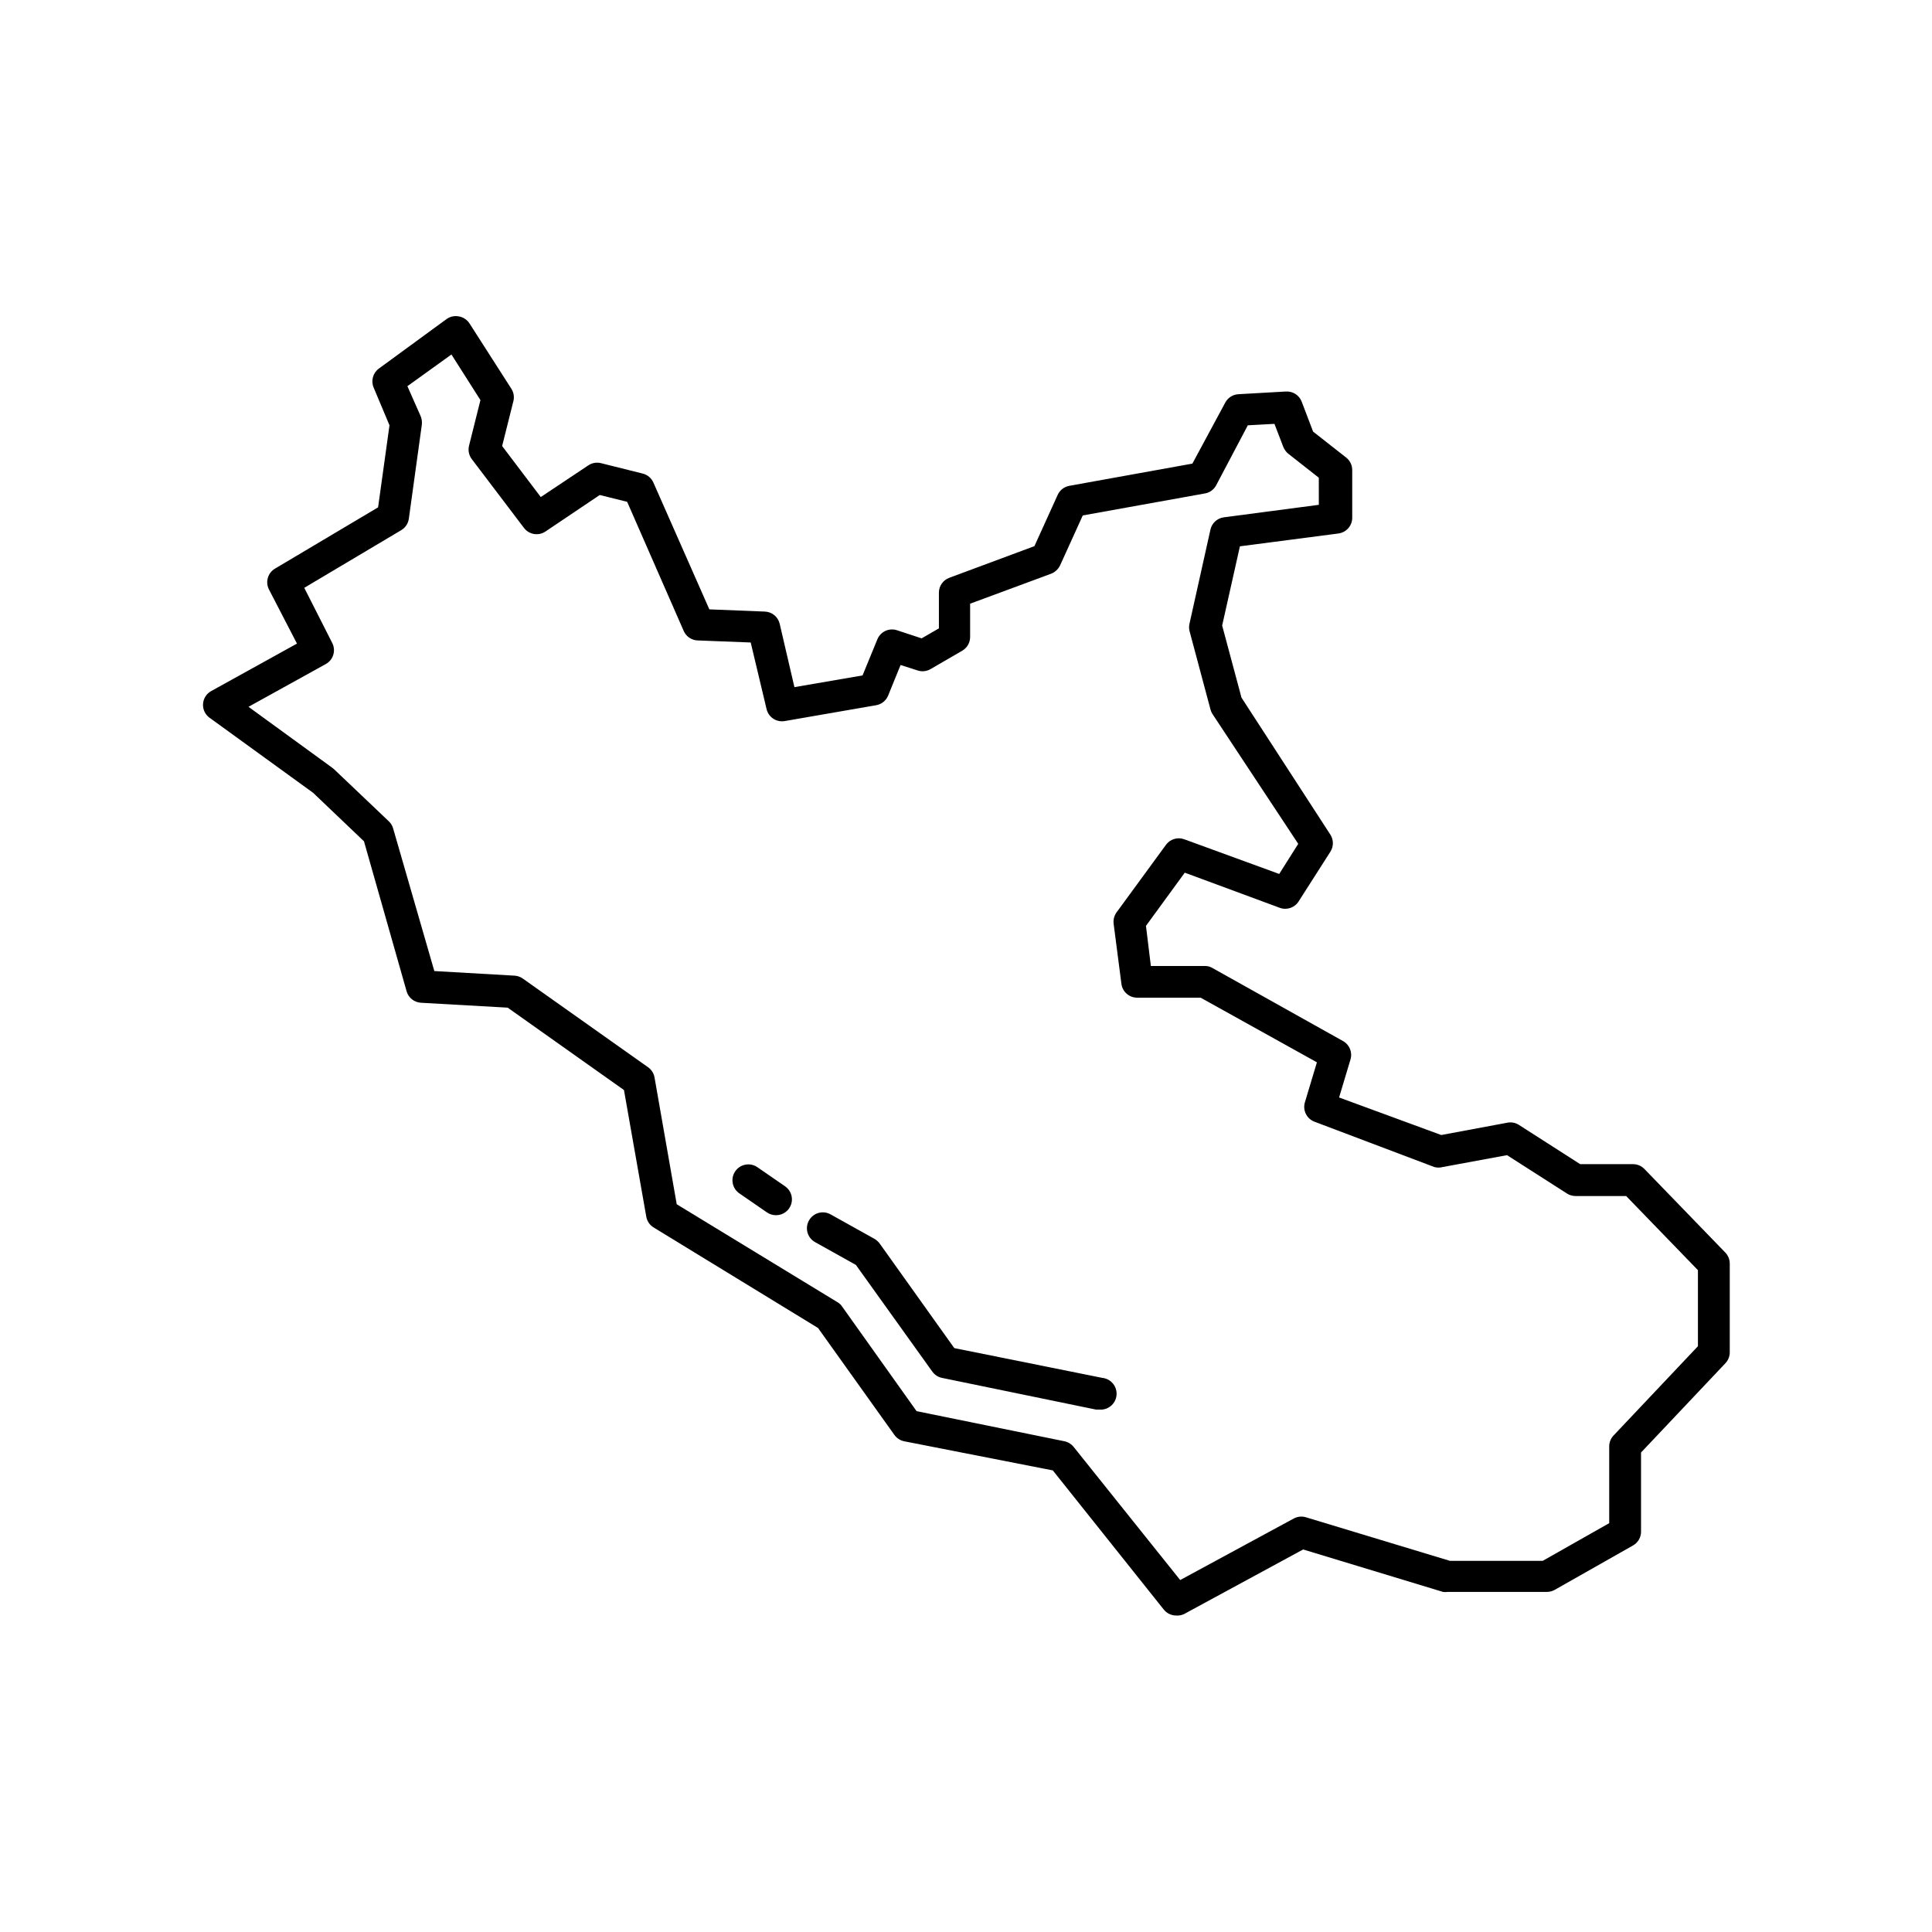 <?xml version="1.0" encoding="UTF-8"?>
<!-- Uploaded to: SVG Find, www.svgrepo.com, Generator: SVG Find Mixer Tools -->
<svg fill="#000000" width="800px" height="800px" version="1.1" viewBox="144 144 512 512" xmlns="http://www.w3.org/2000/svg">
 <g>
  <path d="m455.67 572.13c-1.277-0.004-2.481-0.594-3.273-1.594l-29.391-36.863-39.422-7.727c-1.035-0.215-1.949-0.816-2.559-1.676l-20.238-28.34-43.539-26.621c-1.035-0.621-1.758-1.66-1.973-2.852l-5.918-33.586-30.816-21.832-23.008-1.301v-0.004c-1.773-0.105-3.285-1.316-3.777-3.023l-11.297-39.758-13.477-12.848-27.457-19.902v0.004c-1.16-0.844-1.809-2.223-1.719-3.652 0.09-1.426 0.895-2.707 2.141-3.402l22.754-12.594-7.43-14.359c-0.996-1.969-0.301-4.371 1.594-5.5l27.332-16.246 3.023-21.746-4.199-9.992v-0.004c-0.766-1.797-0.191-3.887 1.387-5.039l17.969-13.141c0.949-0.668 2.137-0.91 3.273-0.672 1.141 0.207 2.141 0.875 2.773 1.848l11.082 17.297c0.637 0.98 0.832 2.184 0.547 3.316l-2.981 11.883 10.242 13.52 12.594-8.398h0.004c0.984-0.66 2.203-0.875 3.356-0.586l11.082 2.769h0.004c1.258 0.32 2.293 1.203 2.812 2.394l14.82 33.586 14.695 0.586c1.895 0.066 3.512 1.391 3.945 3.234l3.906 16.793 18.055-3.106 3.945-9.613c0.852-2.027 3.121-3.051 5.203-2.352l6.508 2.141 4.578-2.644v-9.449c-0.008-1.754 1.082-3.328 2.727-3.945l22.586-8.398 6.172-13.602h0.004c0.574-1.262 1.738-2.156 3.106-2.391l32.578-5.879 8.734-16.207c0.695-1.273 1.996-2.098 3.441-2.184l12.594-0.715 0.004 0.004c1.836-0.125 3.539 0.965 4.195 2.684l3.023 7.934 8.773 6.887h0.004c1.012 0.805 1.602 2.027 1.594 3.32v12.594c0.02 2.121-1.551 3.922-3.652 4.199l-26.113 3.402-4.703 20.992 5.121 19.102 23.555 36.316c0.887 1.379 0.887 3.152 0 4.531l-8.398 13.141c-1.051 1.684-3.133 2.402-4.996 1.723l-25.191-9.32-10.285 14.105 1.301 10.625h14.32c0.707-0.012 1.406 0.18 2.012 0.543l34.594 19.355h0.004c1.715 0.961 2.539 2.984 1.973 4.871l-3.023 10.078 27.078 9.949 17.551-3.273v-0.004c1.047-0.191 2.125 0.016 3.023 0.59l16.246 10.41h14.023c1.121 0.004 2.195 0.461 2.981 1.262l21.453 22.168c0.754 0.777 1.172 1.816 1.176 2.894v23.512c0.008 1.074-0.398 2.113-1.133 2.898l-22.379 23.68v20.992h0.004c-0.004 1.512-0.824 2.91-2.144 3.652l-20.738 11.754c-0.629 0.355-1.336 0.543-2.059 0.547h-26.324c-0.402 0.062-0.812 0.062-1.215 0l-37.07-11.25-31.656 17.172-0.004-0.004c-0.633 0.277-1.324 0.391-2.016 0.336zm-68.77-54.16 39.172 7.977c0.957 0.191 1.82 0.715 2.434 1.473l28.254 35.309 30.145-16.332h0.004c0.98-0.516 2.129-0.621 3.191-0.297l38.164 11.547h24.559l17.633-9.992v-20.363c0.004-1.078 0.426-2.117 1.176-2.894l22.336-23.637v-20.152l-19.02-19.648h-13.434c-0.805-0.004-1.59-0.238-2.266-0.672l-15.871-10.16-17.047 3.148c-0.727 0.199-1.496 0.199-2.223 0l-31.742-12.008c-2.066-0.77-3.184-3.008-2.562-5.121l3.191-10.621-30.816-17.133h-16.793c-2.121 0.02-3.922-1.547-4.199-3.652l-2.059-15.91h0.004c-0.145-1.07 0.125-2.152 0.754-3.023l13.141-17.969c1.109-1.477 3.051-2.059 4.789-1.43l25.191 9.195 5.039-7.977-22.715-34.387h-0.004c-0.25-0.387-0.434-0.812-0.543-1.258l-5.543-20.738v-0.004c-0.164-0.66-0.164-1.352 0-2.012l5.543-24.898c0.387-1.707 1.789-2.996 3.527-3.234l25.191-3.316-0.004-7.18-8.062-6.34 0.004 0.004c-0.598-0.48-1.059-1.102-1.344-1.809l-2.352-6.129-7.055 0.379-8.398 15.91h0.004c-0.605 1.125-1.688 1.914-2.941 2.144l-32.41 5.836-6.004 13.227v-0.004c-0.488 1.02-1.344 1.812-2.394 2.227l-21.453 7.934v8.859c-0.008 1.492-0.809 2.863-2.098 3.609l-8.398 4.871c-1.059 0.613-2.328 0.738-3.484 0.336l-4.449-1.426-3.316 8.145c-0.559 1.332-1.766 2.285-3.191 2.519l-24.227 4.199v-0.004c-2.188 0.371-4.285-1.027-4.785-3.191l-4.199-17.633-14.105-0.547v0.004c-1.598-0.078-3.016-1.055-3.652-2.519l-14.988-34.219-7.262-1.805-14.359 9.656c-1.848 1.262-4.359 0.855-5.711-0.922l-13.855-18.266c-0.754-1.008-1.016-2.301-0.715-3.527l3.023-12.09-7.684-12.09-11.672 8.398 3.527 7.977v-0.004c0.285 0.719 0.387 1.5 0.293 2.269l-3.441 24.898v-0.004c-0.18 1.262-0.918 2.375-2.016 3.023l-25.695 15.281 7.434 14.652c1 2.012 0.242 4.453-1.723 5.543l-20.488 11.336 22.211 16.164 0.461 0.379 14.527 13.812c0.539 0.516 0.93 1.168 1.133 1.887l10.914 37.785 21.242 1.219h0.004c0.785 0.043 1.539 0.305 2.184 0.758l33.211 23.512c0.914 0.641 1.531 1.625 1.719 2.727l5.879 33.586 42.656 25.988c0.492 0.293 0.91 0.695 1.215 1.176z"/>
  <path d="m349.62 466.04c-0.855 0-1.691-0.266-2.394-0.754l-7.305-5.039c-0.918-0.637-1.547-1.609-1.746-2.707-0.203-1.098 0.043-2.231 0.676-3.148 1.324-1.914 3.945-2.394 5.859-1.074l7.305 5.039c1.539 1.035 2.219 2.961 1.668 4.734-0.555 1.773-2.207 2.973-4.062 2.949z"/>
  <path d="m435.27 517.55h-0.84l-40.809-8.398c-1.035-0.215-1.949-0.816-2.562-1.68l-20.238-28.254-10.832-6.047h0.004c-0.98-0.547-1.699-1.461-2-2.543-0.297-1.078-0.152-2.234 0.402-3.207 1.141-2.016 3.695-2.731 5.711-1.598l11.672 6.508c0.523 0.312 0.98 0.727 1.344 1.219l19.773 27.711 39.215 7.891c2.316 0.234 4.012 2.301 3.777 4.621-0.23 2.316-2.301 4.008-4.617 3.777z"/>
 </g>
</svg>